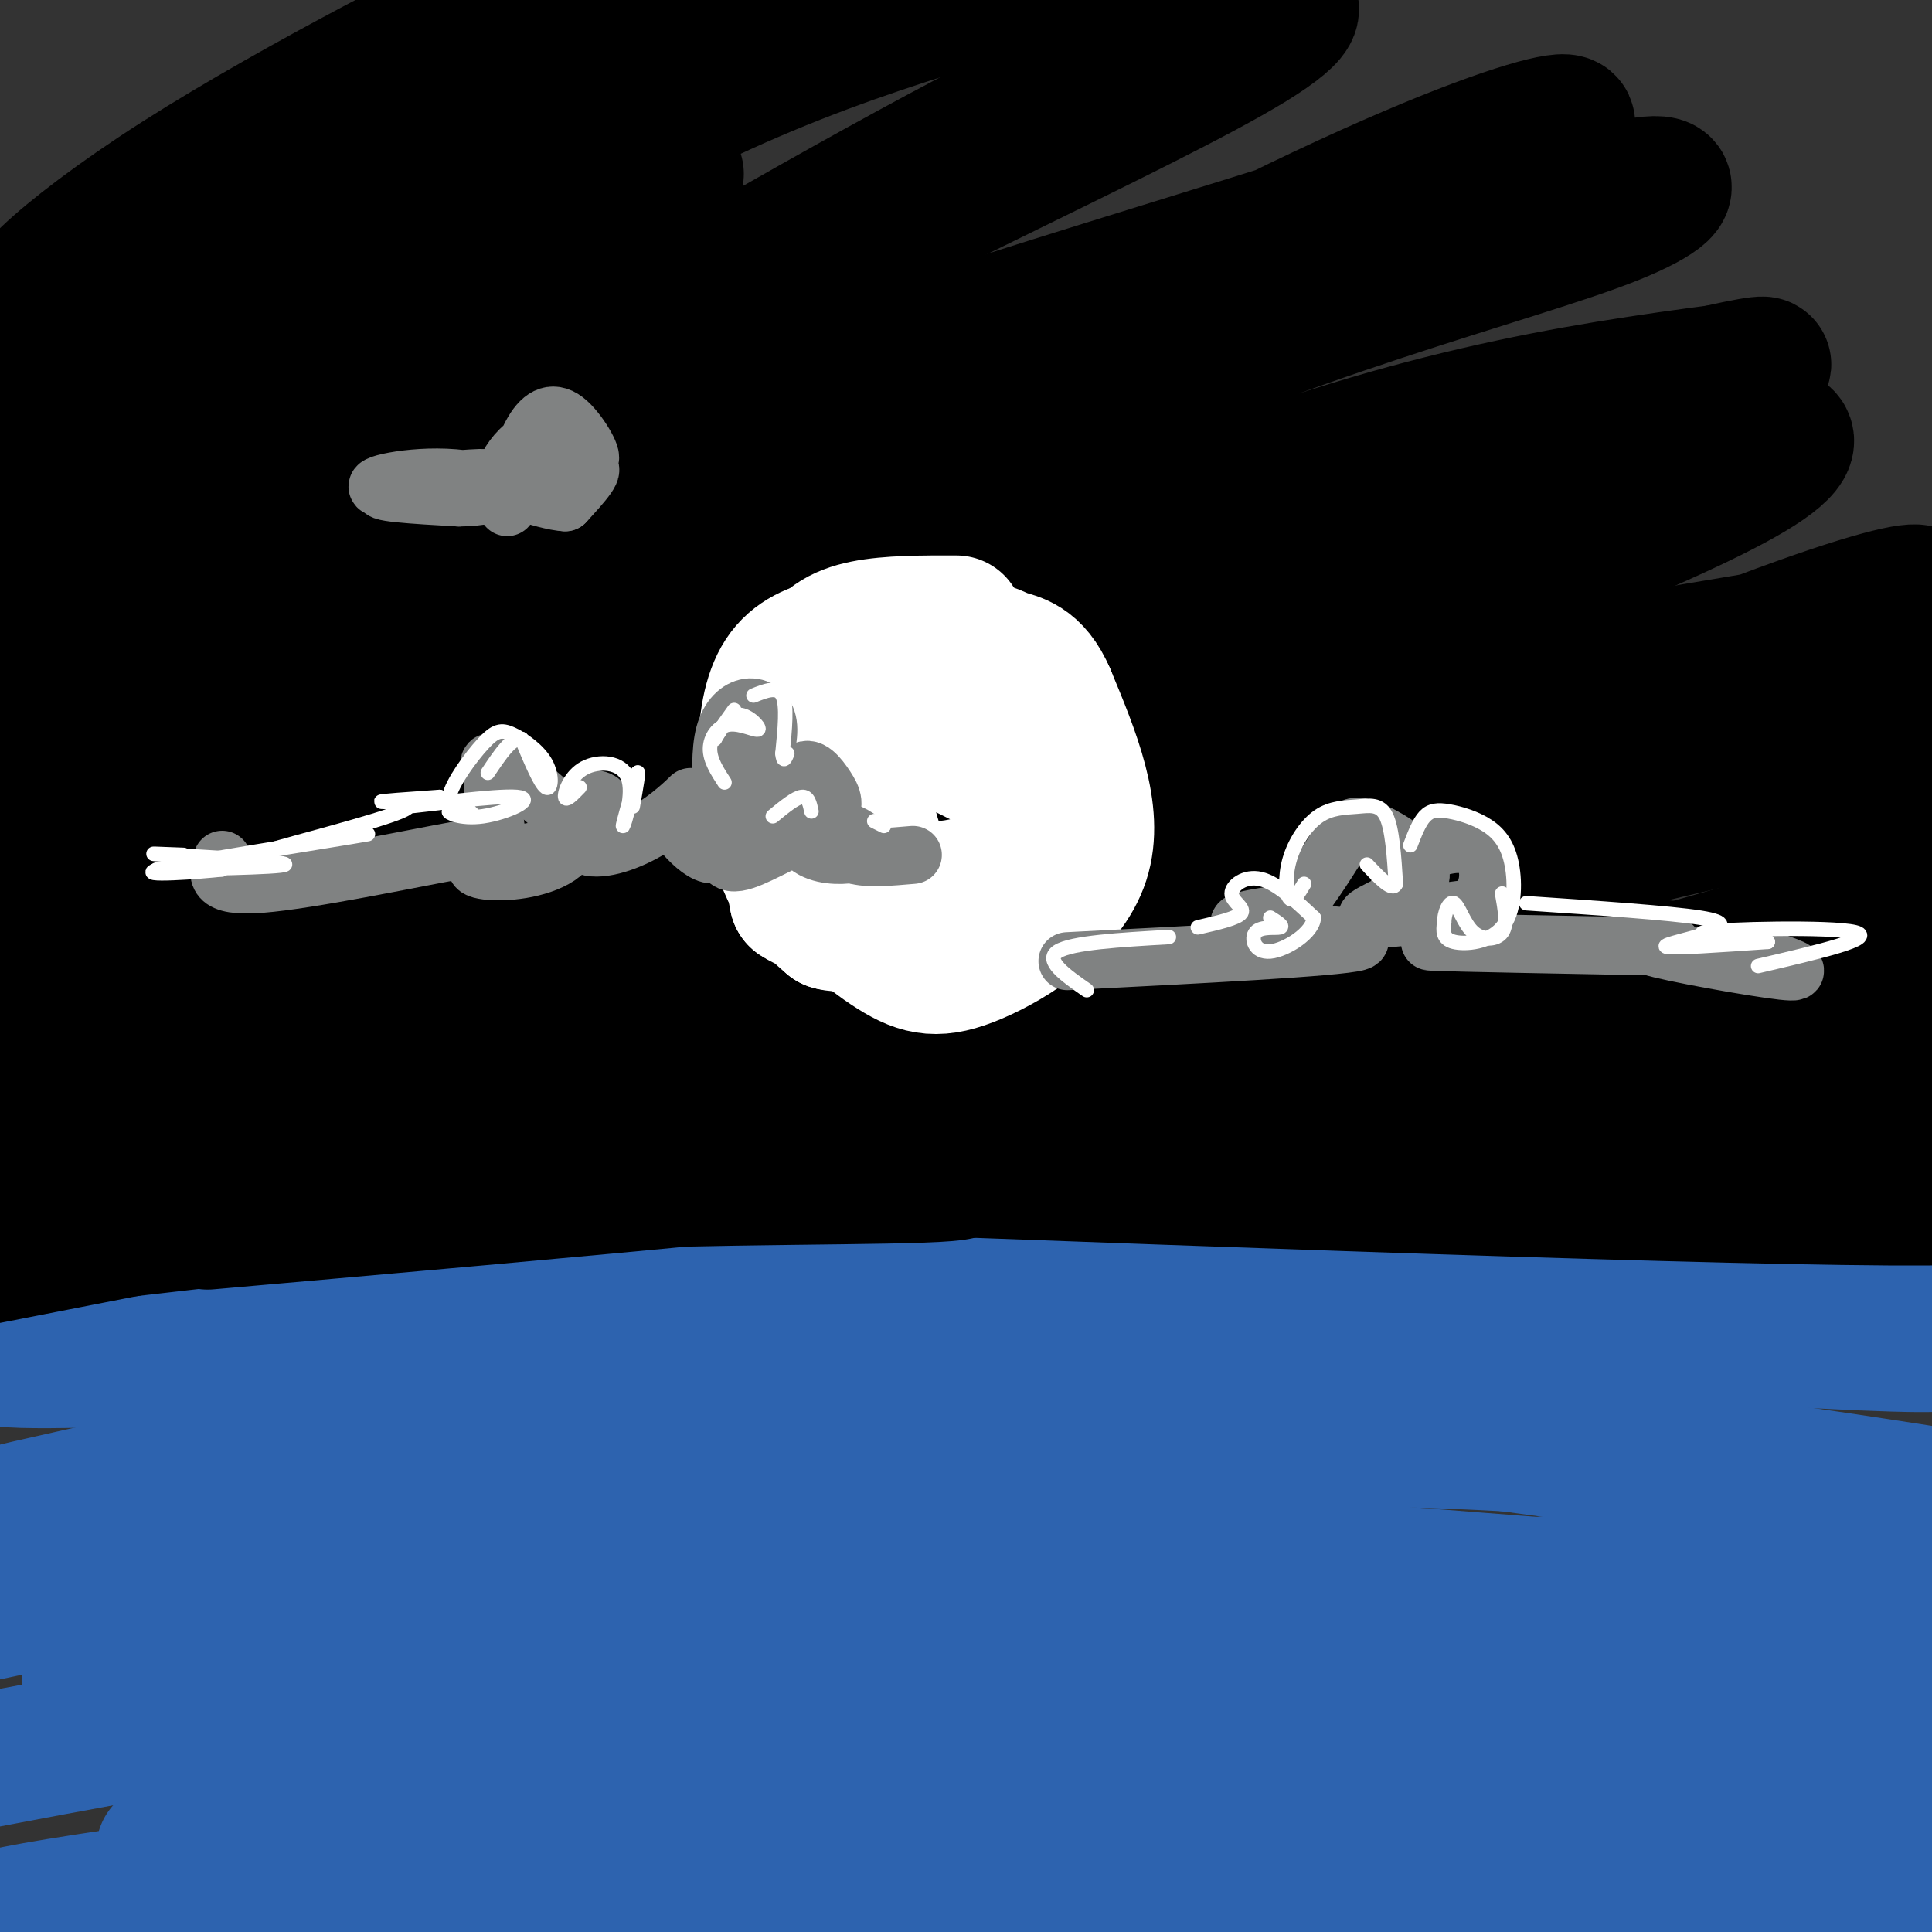 <svg viewBox='0 0 400 400' version='1.1' xmlns='http://www.w3.org/2000/svg' xmlns:xlink='http://www.w3.org/1999/xlink'><rect x="0" y="0" width="400" height="400" fill="#333333" stroke="none"/><g fill='none' stroke='rgb(0,0,0)' stroke-width='28' stroke-linecap='round' stroke-linejoin='round'><path d='M26,55c-2.209,0.950 -4.417,1.899 -5,0c-0.583,-1.899 0.460,-6.647 20,-19c19.540,-12.353 57.578,-32.311 58,-33c0.422,-0.689 -36.771,17.891 -62,34c-25.229,16.109 -38.494,29.745 -25,23c13.494,-6.745 53.747,-33.873 94,-61'/><path d='M113,0c-36.500,28.500 -73.000,57.000 -93,74c-20.000,17.000 -23.500,22.500 -27,28'/><path d='M30,72c0.000,0.000 135.000,-80.000 135,-80'/><path d='M110,29c0.000,0.000 -123.000,100.000 -123,100'/><path d='M4,119c40.833,-32.667 81.667,-65.333 117,-86c35.333,-20.667 65.167,-29.333 95,-38'/><path d='M140,36c-35.098,25.961 -70.196,51.922 -104,77c-33.804,25.078 -66.315,49.272 -32,30c34.315,-19.272 135.456,-82.011 196,-114c60.544,-31.989 80.493,-33.228 59,-20c-21.493,13.228 -84.426,40.922 -130,67c-45.574,26.078 -73.787,50.539 -102,75'/><path d='M27,151c-23.549,20.405 -31.422,33.918 -21,29c10.422,-4.918 39.140,-28.268 63,-47c23.860,-18.732 42.863,-32.846 89,-50c46.137,-17.154 119.407,-37.348 150,-49c30.593,-11.652 18.510,-14.760 -34,10c-52.510,24.760 -145.446,77.389 -194,107c-48.554,29.611 -52.726,36.203 -56,41c-3.274,4.797 -5.650,7.799 3,2c8.650,-5.799 28.325,-20.400 48,-35'/><path d='M75,159c52.354,-27.986 159.237,-80.451 216,-104c56.763,-23.549 63.404,-18.183 43,-10c-20.404,8.183 -67.854,19.185 -122,45c-54.146,25.815 -114.988,66.445 -139,85c-24.012,18.555 -11.196,15.034 27,-3c38.196,-18.034 101.770,-50.581 150,-69c48.230,-18.419 81.115,-22.709 114,-27'/><path d='M364,76c8.170,-2.760 -28.404,3.838 -76,23c-47.596,19.162 -106.212,50.886 -153,79c-46.788,28.114 -81.747,52.618 -44,36c37.747,-16.618 148.201,-74.359 211,-102c62.799,-27.641 77.943,-25.183 62,-15c-15.943,10.183 -62.971,28.092 -110,46'/><path d='M254,143c-35.317,18.710 -68.610,42.487 -93,60c-24.390,17.513 -39.878,28.764 -18,17c21.878,-11.764 81.122,-46.542 130,-65c48.878,-18.458 87.390,-20.597 109,-26c21.610,-5.403 26.318,-14.070 -27,7c-53.318,21.070 -164.662,71.877 -168,79c-3.338,7.123 101.331,-29.439 206,-66'/><path d='M393,149c32.693,-11.187 11.426,-6.155 -16,2c-27.426,8.155 -61.011,19.433 -95,34c-33.989,14.567 -68.382,32.422 -69,33c-0.618,0.578 32.538,-16.121 71,-29c38.462,-12.879 82.231,-21.940 126,-31'/><path d='M275,212c-8.333,5.750 -16.667,11.500 8,6c24.667,-5.500 82.333,-22.250 140,-39'/><path d='M316,211c0.000,0.000 107.000,-18.000 107,-18'/><path d='M361,209c0.000,0.000 62.000,-5.000 62,-5'/></g>
<g fill='none' stroke='rgb(0,128,0)' stroke-width='28' stroke-linecap='round' stroke-linejoin='round'><path d='M47,218c7.619,-1.673 15.238,-3.345 15,-5c-0.238,-1.655 -8.333,-3.292 -17,-4c-8.667,-0.708 -17.905,-0.488 -26,2c-8.095,2.488 -15.048,7.244 -22,12'/><path d='M36,211c8.839,-3.750 17.678,-7.499 32,-8c14.322,-0.501 34.128,2.247 36,2c1.872,-0.247 -14.189,-3.489 -32,-1c-17.811,2.489 -37.372,10.709 -50,17c-12.628,6.291 -18.322,10.655 -14,10c4.322,-0.655 18.661,-6.327 33,-12'/><path d='M41,219c13.385,-4.540 30.346,-9.891 51,-9c20.654,0.891 45.000,8.022 40,10c-5.000,1.978 -39.346,-1.198 -67,0c-27.654,1.198 -48.615,6.771 -56,9c-7.385,2.229 -1.192,1.115 5,0'/><path d='M14,229c7.215,-2.049 22.751,-7.173 49,-6c26.249,1.173 63.210,8.642 80,13c16.790,4.358 13.408,5.604 16,7c2.592,1.396 11.159,2.941 4,0c-7.159,-2.941 -30.043,-10.369 -52,-13c-21.957,-2.631 -42.988,-0.466 -27,2c15.988,2.466 68.994,5.233 122,8'/><path d='M206,240c19.000,1.167 5.500,0.083 -8,-1'/><path d='M183,235c48.238,-2.470 96.476,-4.940 119,-8c22.524,-3.060 19.333,-6.708 -4,-3c-23.333,3.708 -66.810,14.774 -70,15c-3.190,0.226 33.905,-10.387 71,-21'/><path d='M299,218c20.524,-5.580 36.333,-9.030 26,-5c-10.333,4.030 -46.807,15.538 -64,22c-17.193,6.462 -15.103,7.876 4,2c19.103,-5.876 55.220,-19.044 73,-24c17.780,-4.956 17.223,-1.702 7,2c-10.223,3.702 -30.111,7.851 -50,12'/><path d='M295,227c-23.598,4.781 -57.592,10.735 -39,7c18.592,-3.735 89.772,-17.158 122,-21c32.228,-3.842 25.504,1.898 1,5c-24.504,3.102 -66.790,3.566 -82,5c-15.210,1.434 -3.346,3.838 7,5c10.346,1.162 19.173,1.081 28,1'/><path d='M332,229c17.363,2.344 46.770,7.705 48,7c1.230,-0.705 -25.717,-7.476 -42,-9c-16.283,-1.524 -21.900,2.200 -10,5c11.900,2.800 41.319,4.677 51,4c9.681,-0.677 -0.377,-3.908 -10,-6c-9.623,-2.092 -18.812,-3.046 -28,-4'/><path d='M341,226c-4.833,-0.667 -2.917,-0.333 -1,0'/></g>
<g fill='none' stroke='rgb(45,99,175)' stroke-width='28' stroke-linecap='round' stroke-linejoin='round'><path d='M59,255c0.000,0.000 -63.000,-12.000 -63,-12'/><path d='M64,249c32.860,4.006 65.719,8.013 103,11c37.281,2.987 78.982,4.955 94,5c15.018,0.045 3.351,-1.834 -15,-5c-18.351,-3.166 -43.386,-7.619 -86,-7c-42.614,0.619 -102.807,6.309 -163,12'/><path d='M4,263c55.805,-4.695 111.610,-9.391 186,-7c74.390,2.391 167.364,11.867 206,14c38.636,2.133 22.933,-3.078 7,-6c-15.933,-2.922 -32.097,-3.556 -62,-4c-29.903,-0.444 -73.544,-0.698 -118,1c-44.456,1.698 -89.728,5.349 -135,9'/><path d='M88,270c-40.000,3.000 -72.500,6.000 -105,9'/><path d='M4,275c35.593,-3.107 71.185,-6.215 87,-9c15.815,-2.785 11.852,-5.248 71,-2c59.148,3.248 181.407,12.207 223,14c41.593,1.793 2.520,-3.581 -11,-6c-13.520,-2.419 -1.486,-1.882 -32,-5c-30.514,-3.118 -103.575,-9.891 -169,-11c-65.425,-1.109 -123.212,3.445 -181,8'/><path d='M17,261c83.399,-4.760 166.797,-9.521 234,-10c67.203,-0.479 118.209,3.322 117,1c-1.209,-2.322 -54.633,-10.767 -101,-13c-46.367,-2.233 -85.676,1.745 -127,7c-41.324,5.255 -84.664,11.787 -99,14c-14.336,2.213 0.332,0.106 15,-2'/><path d='M56,258c21.668,-3.498 68.340,-11.242 112,-13c43.660,-1.758 84.310,2.471 125,7c40.690,4.529 81.422,9.358 66,10c-15.422,0.642 -86.998,-2.904 -173,1c-86.002,3.904 -186.429,15.258 -186,18c0.429,2.742 101.715,-3.129 203,-9'/><path d='M203,272c64.358,3.251 123.755,15.879 125,18c1.245,2.121 -55.660,-6.265 -98,-9c-42.340,-2.735 -70.113,0.182 -117,9c-46.887,8.818 -112.887,23.539 -111,23c1.887,-0.539 71.662,-16.337 115,-24c43.338,-7.663 60.239,-7.189 104,-2c43.761,5.189 114.380,15.095 185,25'/><path d='M404,310c-40.956,-6.378 -81.911,-12.756 -135,-12c-53.089,0.756 -118.311,8.644 -171,17c-52.689,8.356 -92.844,17.178 -133,26'/><path d='M202,319c0.000,0.000 204.000,16.000 204,16'/><path d='M344,326c-145.693,11.870 -291.385,23.741 -320,23c-28.615,-0.741 59.849,-14.092 127,-18c67.151,-3.908 112.991,1.627 158,8c45.009,6.373 89.188,13.585 96,14c6.812,0.415 -23.743,-5.965 -50,-10c-26.257,-4.035 -48.216,-5.724 -87,-5c-38.784,0.724 -94.392,3.862 -150,7'/><path d='M118,345c-54.167,6.167 -114.583,18.083 -175,30'/><path d='M52,351c121.972,4.906 243.943,9.813 299,13c55.057,3.187 43.198,4.656 41,5c-2.198,0.344 5.265,-0.435 -23,-6c-28.265,-5.565 -92.256,-15.914 -168,-10c-75.744,5.914 -163.239,28.092 -167,30c-3.761,1.908 76.211,-16.455 150,-19c73.789,-2.545 141.394,10.727 209,24'/><path d='M393,388c38.000,4.333 28.500,3.167 19,2'/><path d='M229,372c-52.243,4.088 -104.485,8.177 -154,14c-49.515,5.823 -96.301,13.381 -66,11c30.301,-2.381 137.689,-14.700 222,-14c84.311,0.700 145.545,14.419 146,16c0.455,1.581 -59.870,-8.977 -102,-13c-42.130,-4.023 -66.065,-1.512 -90,1'/><path d='M185,387c-36.833,3.333 -83.917,11.167 -131,19'/><path d='M90,404c24.167,-4.333 48.333,-8.667 91,-8c42.667,0.667 103.833,6.333 165,12'/><path d='M378,405c-51.333,-3.750 -102.667,-7.500 -140,-9c-37.333,-1.500 -60.667,-0.750 -84,0'/></g>
<g fill='none' stroke='rgb(0,0,0)' stroke-width='28' stroke-linecap='round' stroke-linejoin='round'><path d='M172,197c-52.289,-8.178 -104.578,-16.356 -88,-12c16.578,4.356 102.022,21.244 156,30c53.978,8.756 76.489,9.378 99,10'/><path d='M339,225c-9.000,-2.400 -81.000,-13.400 -150,-15c-69.000,-1.600 -135.000,6.200 -201,14'/><path d='M74,219c97.750,5.083 195.500,10.167 253,14c57.500,3.833 74.750,6.417 92,9'/><path d='M398,240c-33.333,-6.333 -66.667,-12.667 -134,-13c-67.333,-0.333 -168.667,5.333 -270,11'/><path d='M115,239c114.799,4.359 229.598,8.718 276,9c46.402,0.282 24.407,-3.512 -56,-6c-80.407,-2.488 -219.225,-3.670 -276,-5c-56.775,-1.330 -31.507,-2.809 -17,-4c14.507,-1.191 18.254,-2.096 22,-3'/><path d='M64,230c3.580,-1.522 1.529,-3.827 57,-4c55.471,-0.173 168.463,1.785 220,2c51.537,0.215 41.620,-1.314 36,-3c-5.620,-1.686 -6.942,-3.529 -15,-5c-8.058,-1.471 -22.851,-2.570 -51,-5c-28.149,-2.430 -69.656,-6.193 -117,-7c-47.344,-0.807 -100.527,1.341 -135,4c-34.473,2.659 -50.237,5.830 -66,9'/><path d='M15,214c121.452,-2.361 242.905,-4.721 307,-2c64.095,2.721 70.833,10.524 71,11c0.167,0.476 -6.237,-6.375 -44,-14c-37.763,-7.625 -106.885,-16.023 -177,-16c-70.115,0.023 -141.223,8.468 -150,10c-8.777,1.532 44.778,-3.848 84,-6c39.222,-2.152 64.111,-1.076 89,0'/><path d='M195,197c56.819,3.475 154.366,12.163 192,14c37.634,1.837 15.356,-3.178 -21,-8c-36.356,-4.822 -86.788,-9.452 -132,-11c-45.212,-1.548 -85.203,-0.014 -124,3c-38.797,3.014 -76.398,7.507 -114,12'/><path d='M145,197c0.000,0.000 283.000,14.000 283,14'/><path d='M382,201c-66.917,0.423 -133.833,0.845 -179,3c-45.167,2.155 -68.583,6.042 -44,4c24.583,-2.042 97.167,-10.012 131,-12c33.833,-1.988 28.917,2.006 24,6'/><path d='M132,238c0.083,-1.417 0.167,-2.833 -23,1c-23.167,3.833 -69.583,12.917 -116,22'/><path d='M30,254c26.381,-3.702 52.762,-7.405 85,-9c32.238,-1.595 70.333,-1.083 81,-2c10.667,-0.917 -6.095,-3.262 -44,-1c-37.905,2.262 -96.952,9.131 -156,16'/><path d='M43,253c76.422,-6.733 152.844,-13.467 165,-17c12.156,-3.533 -39.956,-3.867 -60,-4c-20.044,-0.133 -8.022,-0.067 4,0'/></g>
<g fill='none' stroke='rgb(255,255,255)' stroke-width='28' stroke-linecap='round' stroke-linejoin='round'><path d='M198,129c-6.929,-0.018 -13.857,-0.036 -19,1c-5.143,1.036 -8.500,3.125 -11,8c-2.500,4.875 -4.143,12.536 -4,20c0.143,7.464 2.071,14.732 4,22'/><path d='M168,180c3.812,6.982 11.341,13.439 17,17c5.659,3.561 9.447,4.228 17,1c7.553,-3.228 18.872,-10.351 22,-20c3.128,-9.649 -1.936,-21.825 -7,-34'/><path d='M217,144c-2.939,-6.925 -6.785,-7.236 -9,-8c-2.215,-0.764 -2.798,-1.980 -8,-1c-5.202,0.980 -15.024,4.155 -19,13c-3.976,8.845 -2.107,23.361 2,31c4.107,7.639 10.452,8.403 15,9c4.548,0.597 7.299,1.028 11,-2c3.701,-3.028 8.350,-9.514 13,-16'/><path d='M222,170c-5.584,-7.077 -26.045,-16.770 -35,-20c-8.955,-3.230 -6.405,0.002 -7,7c-0.595,6.998 -4.335,17.762 0,23c4.335,5.238 16.744,4.949 24,2c7.256,-2.949 9.359,-8.557 8,-15c-1.359,-6.443 -6.179,-13.722 -11,-21'/><path d='M201,146c-5.329,-3.437 -13.150,-1.528 -19,1c-5.850,2.528 -9.729,5.677 -12,8c-2.271,2.323 -2.933,3.821 -3,8c-0.067,4.179 0.462,11.038 5,16c4.538,4.962 13.085,8.028 19,9c5.915,0.972 9.199,-0.151 13,-4c3.801,-3.849 8.121,-10.424 12,-12c3.879,-1.576 7.318,1.845 1,-5c-6.318,-6.845 -22.393,-23.958 -34,-29c-11.607,-5.042 -18.745,1.988 -21,12c-2.255,10.012 0.372,23.006 3,36'/><path d='M165,186c9.092,6.138 30.322,3.483 41,-4c10.678,-7.483 10.805,-19.794 9,-29c-1.805,-9.206 -5.542,-15.307 -10,-18c-4.458,-2.693 -9.638,-1.980 -18,-2c-8.362,-0.020 -19.905,-0.775 -25,7c-5.095,7.775 -3.741,24.078 -1,34c2.741,9.922 6.871,13.461 11,17'/><path d='M172,191c4.467,1.444 10.133,-3.444 12,-5c1.867,-1.556 -0.067,0.222 -2,2'/></g>
<g fill='none' stroke='rgb(128,130,130)' stroke-width='12' stroke-linecap='round' stroke-linejoin='round'><path d='M46,178c-1.012,2.887 -2.024,5.774 8,5c10.024,-0.774 31.083,-5.208 41,-7c9.917,-1.792 8.690,-0.940 8,-3c-0.690,-2.060 -0.845,-7.030 -1,-12'/><path d='M102,161c-0.659,-2.968 -1.806,-4.386 2,-2c3.806,2.386 12.567,8.578 14,13c1.433,4.422 -4.460,7.075 -10,8c-5.540,0.925 -10.726,0.121 -9,-1c1.726,-1.121 10.363,-2.561 19,-4'/><path d='M118,175c4.799,-2.297 7.297,-6.038 7,-8c-0.297,-1.962 -3.389,-2.145 -5,0c-1.611,2.145 -1.741,6.616 1,8c2.741,1.384 8.353,-0.320 13,-3c4.647,-2.680 8.328,-6.337 9,-7c0.672,-0.663 -1.664,1.669 -4,4'/><path d='M139,169c1.758,3.544 8.152,10.404 10,7c1.848,-3.404 -0.848,-17.070 1,-24c1.848,-6.930 8.242,-7.123 9,-2c0.758,5.123 -4.121,15.561 -9,26'/><path d='M150,176c-0.063,4.375 4.278,2.312 9,0c4.722,-2.312 9.824,-4.874 12,-7c2.176,-2.126 1.427,-3.817 0,-6c-1.427,-2.183 -3.531,-4.859 -5,-3c-1.469,1.859 -2.302,8.252 -1,12c1.302,3.748 4.741,4.850 8,5c3.259,0.150 6.339,-0.652 6,-2c-0.339,-1.348 -4.097,-3.242 -5,-3c-0.903,0.242 1.048,2.621 3,5'/><path d='M177,177c2.500,0.833 7.250,0.417 12,0'/><path d='M221,199c27.956,-1.422 55.911,-2.844 60,-4c4.089,-1.156 -15.689,-2.044 -22,-3c-6.311,-0.956 0.844,-1.978 8,-3'/><path d='M267,189c3.306,-3.326 7.571,-10.143 10,-14c2.429,-3.857 3.022,-4.756 7,-3c3.978,1.756 11.340,6.165 10,10c-1.340,3.835 -11.383,7.096 -11,8c0.383,0.904 11.191,-0.548 22,-2'/><path d='M305,188c4.345,-3.585 4.209,-11.546 -1,-13c-5.209,-1.454 -15.489,3.600 -14,8c1.489,4.400 14.747,8.146 15,10c0.253,1.854 -12.499,1.815 -8,2c4.499,0.185 26.250,0.592 48,1'/><path d='M345,196c5.083,-0.179 -6.208,-1.125 -3,0c3.208,1.125 20.917,4.321 27,5c6.083,0.679 0.542,-1.161 -5,-3'/><path d='M105,105c1.539,-5.697 3.078,-11.394 5,-15c1.922,-3.606 4.227,-5.120 7,-3c2.773,2.120 6.014,7.875 5,8c-1.014,0.125 -6.282,-5.379 -11,-4c-4.718,1.379 -8.886,9.640 -6,11c2.886,1.360 12.824,-4.183 16,-5c3.176,-0.817 -0.412,3.091 -4,7'/><path d='M117,104c-4.479,-0.210 -13.675,-4.236 -23,-5c-9.325,-0.764 -18.778,1.733 -15,2c3.778,0.267 20.786,-1.697 21,-2c0.214,-0.303 -16.368,1.056 -20,2c-3.632,0.944 5.684,1.472 15,2'/><path d='M95,103c4.500,0.000 8.250,-1.000 12,-2'/></g>
<g fill='none' stroke='rgb(255,255,255)' stroke-width='3' stroke-linecap='round' stroke-linejoin='round'><path d='M38,177c-4.798,-0.196 -9.595,-0.393 -3,0c6.595,0.393 24.583,1.375 24,2c-0.583,0.625 -19.738,0.893 -25,1c-5.262,0.107 3.369,0.054 12,0'/><path d='M46,180c-3.738,0.452 -19.083,1.583 -13,0c6.083,-1.583 33.595,-5.881 41,-7c7.405,-1.119 -5.298,0.940 -18,3'/><path d='M56,176c3.702,-1.238 21.958,-5.833 27,-8c5.042,-2.167 -3.131,-1.905 -4,-2c-0.869,-0.095 5.565,-0.548 12,-1'/><path d='M91,165c-1.201,0.491 -10.205,2.219 -7,2c3.205,-0.219 18.618,-2.385 23,-2c4.382,0.385 -2.269,3.320 -7,4c-4.731,0.680 -7.543,-0.894 -7,-1c0.543,-0.106 4.441,1.255 5,1c0.559,-0.255 -2.220,-2.128 -5,-4'/><path d='M93,165c0.557,-2.921 4.450,-8.225 7,-11c2.550,-2.775 3.756,-3.022 6,-2c2.244,1.022 5.527,3.314 7,6c1.473,2.686 1.135,5.768 0,5c-1.135,-0.768 -3.068,-5.384 -5,-10'/><path d='M108,153c-2.000,-0.500 -4.500,3.250 -7,7'/><path d='M120,163c-1.435,1.488 -2.871,2.976 -3,2c-0.129,-0.976 1.048,-4.416 4,-6c2.952,-1.584 7.679,-1.311 9,2c1.321,3.311 -0.766,9.660 -1,10c-0.234,0.340 1.383,-5.330 3,-11'/><path d='M132,160c0.333,-0.667 -0.333,3.167 -1,7'/><path d='M150,162c-1.515,-2.330 -3.030,-4.660 -3,-7c0.030,-2.340 1.606,-4.689 4,-5c2.394,-0.311 5.606,1.416 6,1c0.394,-0.416 -2.030,-2.976 -4,-3c-1.970,-0.024 -3.485,2.488 -5,5'/><path d='M148,153c-0.167,-0.167 1.917,-3.083 4,-6'/><path d='M156,144c2.500,-1.000 5.000,-2.000 6,0c1.000,2.000 0.500,7.000 0,12'/><path d='M162,156c0.167,2.000 0.583,1.000 1,0'/><path d='M160,169c2.333,-1.917 4.667,-3.833 6,-4c1.333,-0.167 1.667,1.417 2,3'/><path d='M181,170c0.000,0.000 2.000,1.000 2,1'/><path d='M225,205c-4.417,-3.083 -8.833,-6.167 -6,-8c2.833,-1.833 12.917,-2.417 23,-3'/><path d='M248,192c4.143,-0.952 8.286,-1.905 9,-3c0.714,-1.095 -2.000,-2.333 -2,-4c0.000,-1.667 2.714,-3.762 6,-3c3.286,0.762 7.143,4.381 11,8'/><path d='M272,190c-0.069,3.056 -5.740,6.695 -9,7c-3.260,0.305 -4.108,-2.726 -3,-4c1.108,-1.274 4.174,-0.793 5,-1c0.826,-0.207 -0.587,-1.104 -2,-2'/><path d='M270,183c-1.139,1.915 -2.278,3.831 -3,3c-0.722,-0.831 -1.028,-4.408 0,-8c1.028,-3.592 3.389,-7.200 6,-9c2.611,-1.800 5.472,-1.792 8,-2c2.528,-0.208 4.722,-0.631 6,2c1.278,2.631 1.639,8.315 2,14'/><path d='M289,183c-0.667,1.667 -3.333,-1.167 -6,-4'/><path d='M292,175c0.905,-2.371 1.810,-4.741 3,-6c1.190,-1.259 2.665,-1.406 5,-1c2.335,0.406 5.529,1.366 8,3c2.471,1.634 4.219,3.943 5,8c0.781,4.057 0.595,9.861 -2,13c-2.595,3.139 -7.599,3.611 -10,3c-2.401,-0.611 -2.201,-2.306 -2,-4'/><path d='M299,191c-0.003,-1.863 0.989,-4.520 2,-4c1.011,0.520 2.041,4.217 4,6c1.959,1.783 4.845,1.652 6,0c1.155,-1.652 0.577,-4.826 0,-8'/><path d='M316,187c14.833,1.000 29.667,2.000 36,3c6.333,1.000 4.167,2.000 2,3'/><path d='M354,193c-2.622,1.178 -10.178,2.622 -9,3c1.178,0.378 11.089,-0.311 21,-1'/><path d='M366,195c-1.774,-0.524 -16.708,-1.333 -13,-2c3.708,-0.667 26.060,-1.190 31,0c4.940,1.190 -7.530,4.095 -20,7'/></g>
</svg>